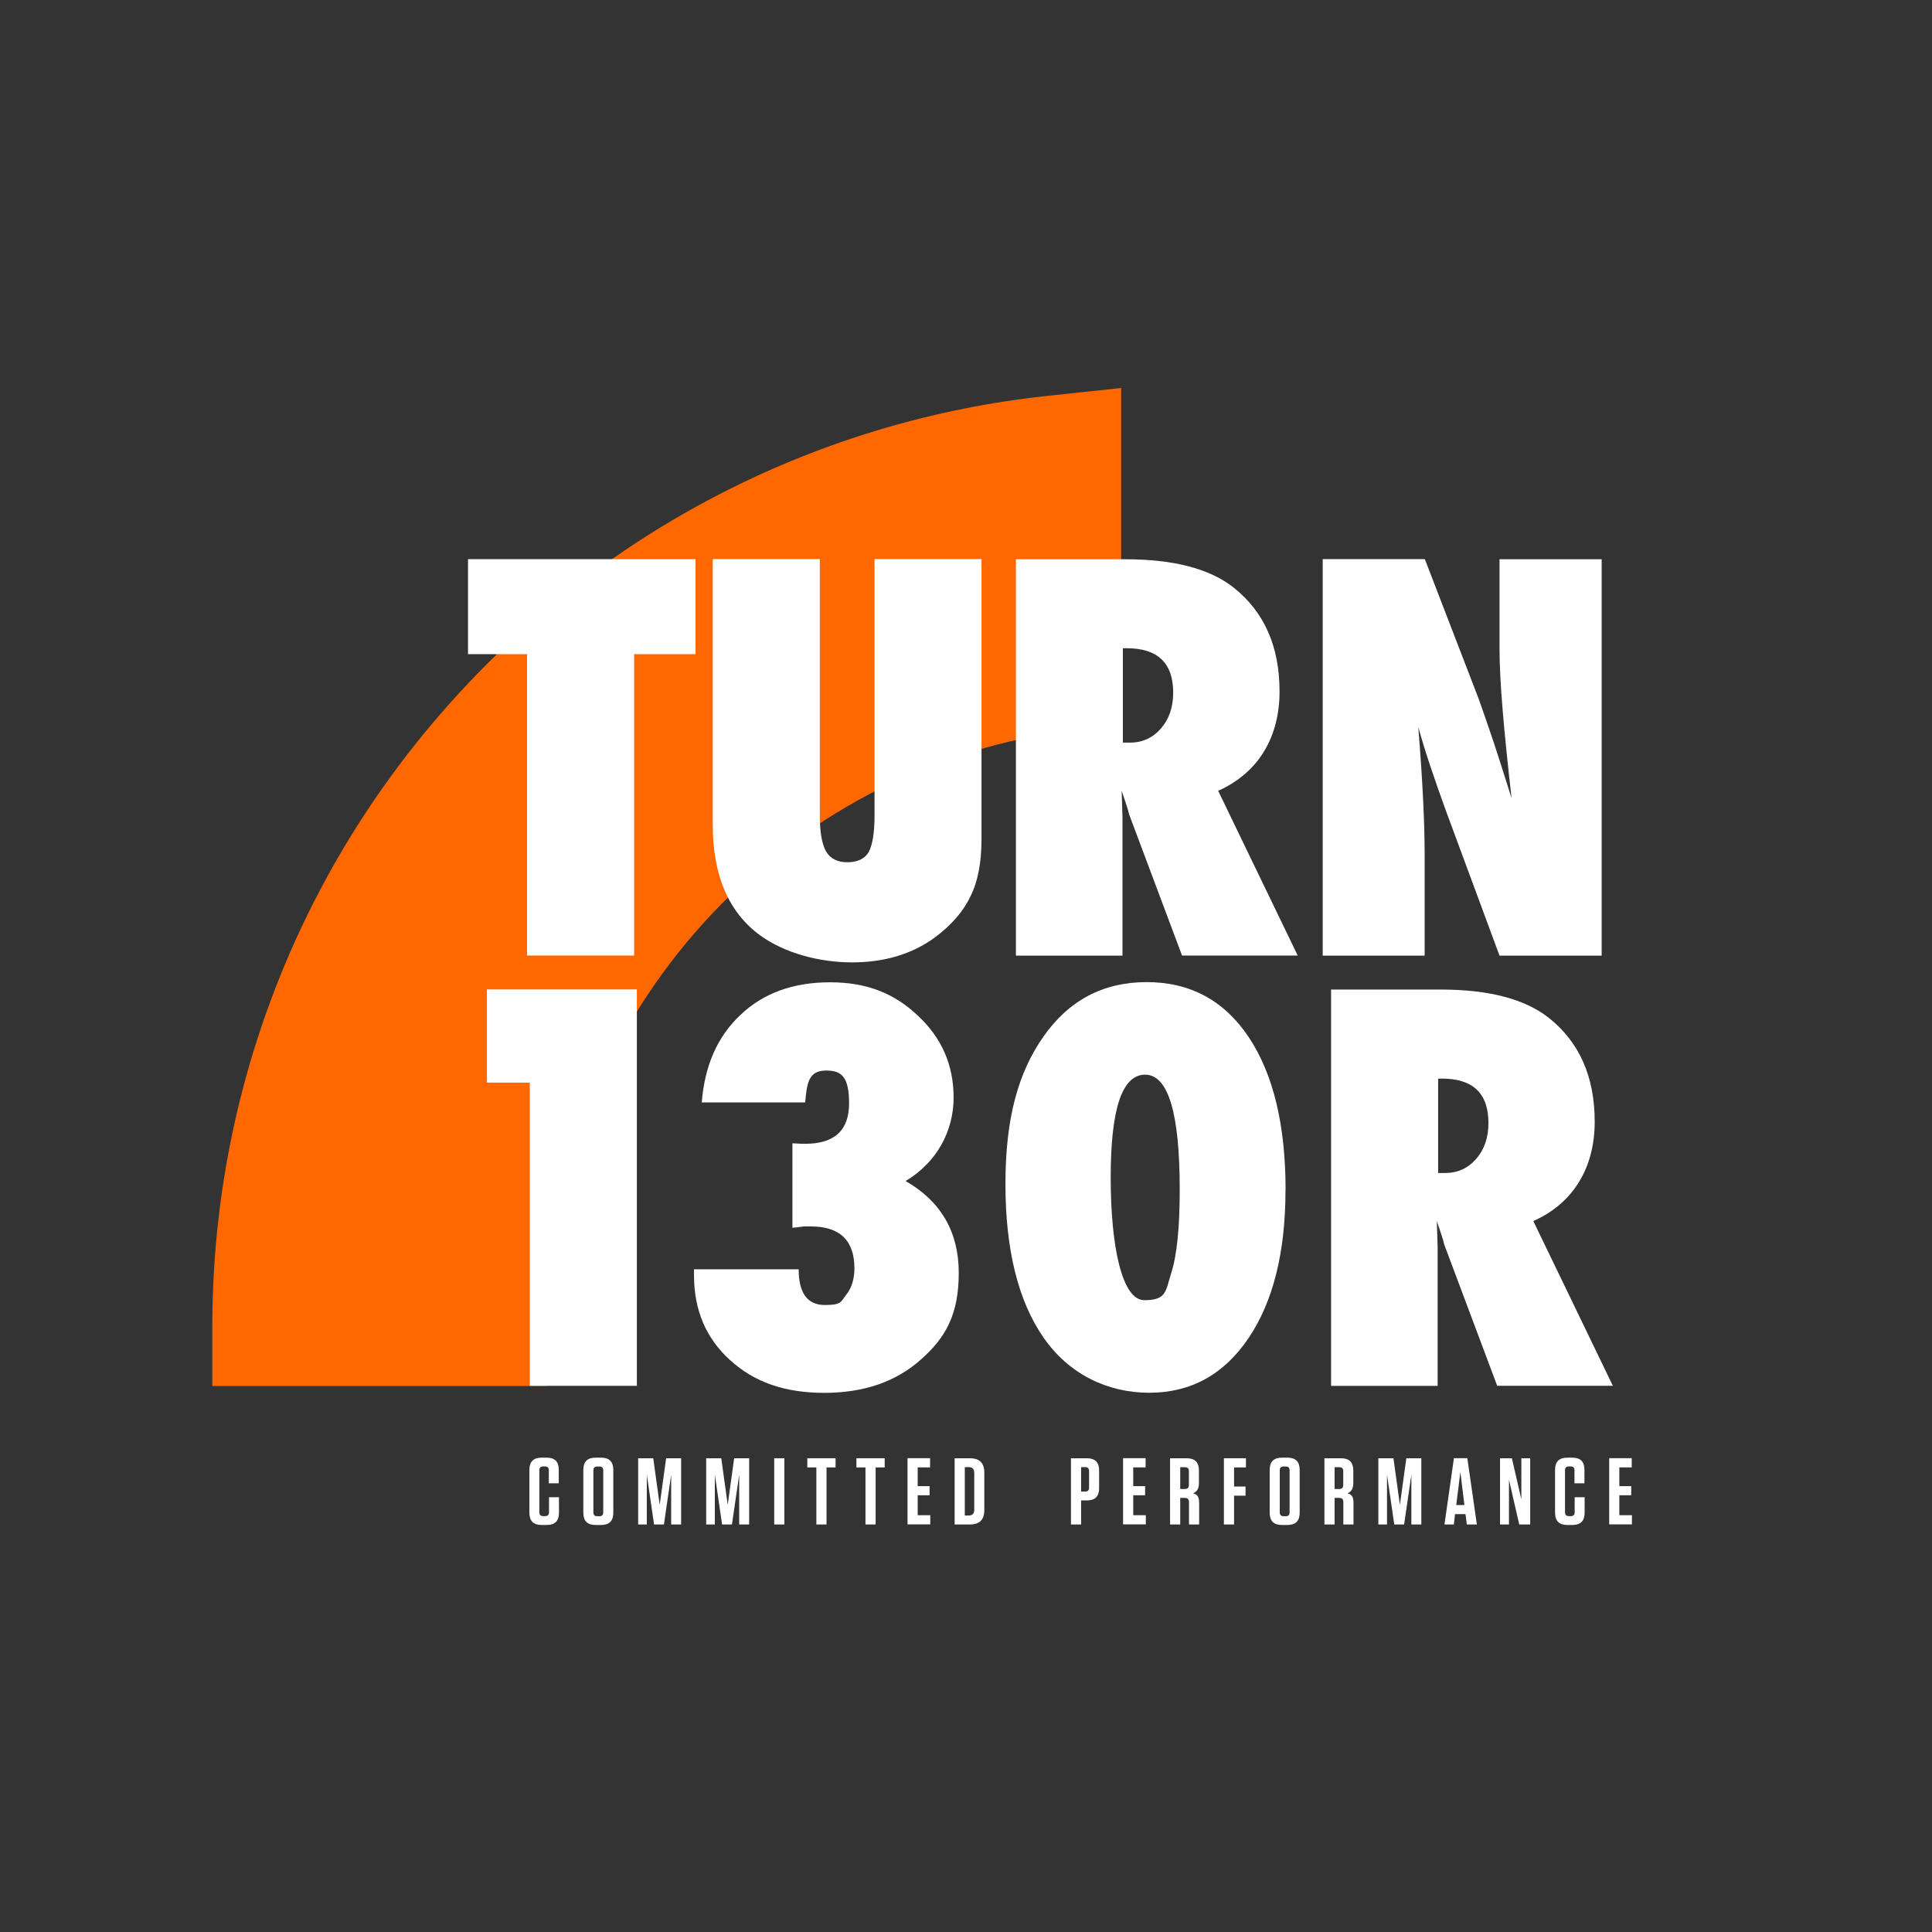 <?xml version="1.0" encoding="UTF-8"?>
<svg id="Layer_1" data-name="Layer 1" xmlns="http://www.w3.org/2000/svg" version="1.1" viewBox="0 0 1920 1920">
  <rect x="0" y="0" width="1920" height="1920" fill="#333333" stroke="none"/>
  <defs>
    <style>
      .cls-1 {
        fill: #ff6700;
        fill-rule: evenodd;
      }

      .cls-1, .cls-2 {
        stroke-width: 0px;
      }

      .cls-2 {
        fill: #fff;
      }
    </style>
  </defs>
  <path class="cls-1" d="M211,1377.5v-59.4c0-231.1,85.3-452.7,240.3-623.9,153.8-170,363.6-276.8,590.6-300.9l72.3-7.7v333.2l-56.4,7.9c-293,40.8-514,295-514,591.3v59.4H211Z"/>
  <g>
    <path class="cls-2" d="M630.2,949.6h-106.4v-299.5h-58.7v-94.4h226.1v94.4h-61v299.5Z"/>
    <path class="cls-2" d="M869,555.6h106.4v278.6c0,23.3-3.7,42.2-11,56.6-7.1,15.1-19.1,28.8-35.7,41.1-22.5,16.3-49.8,24.5-81.9,24.5s-66.9-9-91.6-27c-31.3-23-46.9-59.7-46.9-110.2v-263.6h106.4v254.1c0,17.2,2.1,29.3,6.3,36.5,4.2,7.1,11.2,10.7,21,10.7s17.3-3.3,21.2-10c3.9-7,5.9-19.3,5.9-37v-254.4Z"/>
    <path class="cls-2" d="M1289.8,949.6h-115.1l-52.6-140.3c-.5-2.4-1.4-5.5-2.7-9.4-1.3-3.9-2.8-8.6-4.7-14l.8,26v137.8h-105.9v-393.9h108.9c48,0,83.9,9.4,107.7,28.3,30.3,24.2,45.4,58.5,45.4,103.1s-20.3,80.5-61,98.7l79.1,163.8ZM1116,738h7.1c12.2,0,22.5-4.7,30.6-14,8.2-9.4,12.2-21.3,12.2-35.7,0-29.4-15.4-44.1-46.2-44.1h-3.8v93.9Z"/>
    <path class="cls-2" d="M1314.5,949.6v-393.9h101.5l53.3,138.3c2.9,8.2,6.2,17.5,9.8,28.1,3.7,10.5,7.7,22.7,12.1,36.5l11,34.7c-3.9-34.2-6.9-63.4-8.9-87.8-2-24.3-3.1-44.7-3.1-61.2v-88.5h101.5v393.9h-101.5l-53.6-144.9c-5.6-15.5-10.7-30-15.2-43.5-4.5-13.5-8.5-26.4-11.9-38.7,2.2,27.7,3.8,51.9,4.8,72.5,1,20.6,1.5,38.6,1.5,54.1v100.5h-101.5Z"/>
  </g>
  <g>
    <path class="cls-2" d="M632.9,1377.2h-106.4v-301.3h-42.6v-92.6h149v393.9Z"/>
    <path class="cls-2" d="M689.9,1261.4h103.8c0,23.6,8.7,35.5,26,35.5s15.7-3.4,21.2-10.1c5.4-6.7,8.2-15.5,8.2-26.4,0-27.7-14.5-41.6-43.4-41.6s-4.6.1-7.7.4-6.6.6-10.5.9v-83.9c2.9.2,5.4.3,7.5.4,2.1,0,3.9.1,5.2.1,29.1,0,43.6-13.4,43.6-40.1s-7.6-32.7-22.7-32.7-18.7,8.8-20.4,26.3l-.5,5.4h-102.8c2.9-36.7,15.7-65.7,38.5-87,22.6-21.6,52.3-32.4,89-32.4s64.1,11.1,87.3,33.2c23.6,21.9,35.5,49.1,35.5,81.4s-15.9,63.9-47.7,82.9c35.2,20.2,52.8,50.7,52.8,91.3s-12.5,63.9-37.5,86c-24.7,22.1-56.7,33.2-96.2,33.2s-69.7-10.8-93.4-32.4c-24-21.6-36-49.8-36-84.5v-5.9Z"/>
    <path class="cls-2" d="M1277.5,1182.8c0,61.6-12.2,110.6-36.7,147-24.5,36.2-57.4,54.3-98.7,54.3s-79.8-18.3-105.1-54.9c-25.2-36.4-37.8-87.3-37.8-152.6s12.6-110.6,37.8-146.5c25.3-36.1,59.5-54.1,102.6-54.1s77.2,18.3,101.5,54.9c24.3,36.6,36.5,87.2,36.5,151.8ZM1172.4,1182c0-76-11.5-114-34.4-114s-34.2,34-34.2,102.1,11.1,122,33.4,122,21-8.9,26.7-26.7c5.7-17.8,8.5-45.5,8.5-83.3Z"/>
    <path class="cls-2" d="M1603,1377.2h-115.1l-52.6-140.3c-.5-2.4-1.4-5.5-2.7-9.4-1.3-3.9-2.8-8.6-4.7-14l.8,26v137.8h-105.9v-393.9h108.9c48,0,83.9,9.4,107.7,28.3,30.3,24.2,45.4,58.5,45.4,103.1s-20.3,80.5-61,98.7l79.1,163.8ZM1429.3,1165.7h7.1c12.2,0,22.5-4.7,30.6-14,8.2-9.4,12.2-21.3,12.2-35.7,0-29.4-15.4-44.1-46.2-44.1h-3.8v93.9Z"/>
  </g>
  <g>
    <path class="cls-2" d="M555.5,1488v15.3c0,8.2-4,12.2-12.2,12.2h-5c-8.2,0-12.2-4-12.2-12.2v-42.5c0-8.2,4-12.2,12.2-12.2h4.9c8.2,0,12.1,3.9,12.1,12.1v13.4h-9.9v-12.9c0-2.6-1.2-3.9-3.8-3.9h-1.7c-2.6,0-3.9,1.2-3.9,3.9v41.6c0,2.6,1.2,3.9,3.9,3.9h1.9c2.5,0,3.8-1.2,3.8-3.9v-14.9h9.9Z"/>
    <path class="cls-2" d="M597.3,1515.5h-5.4c-8.2,0-12.2-4-12.2-12.2v-42.5c0-8.2,4-12.2,12.2-12.2h5.4c8.2,0,12.2,4,12.2,12.2v42.5c0,8.2-4,12.2-12.2,12.2ZM595.7,1457.4h-2.1c-2.6,0-3.9,1.2-3.9,3.9v41.6c0,2.6,1.2,3.9,3.9,3.9h2.1c2.5,0,3.8-1.2,3.8-3.9v-41.6c0-2.6-1.2-3.9-3.8-3.9Z"/>
    <path class="cls-2" d="M655.6,1495.5l6.4-46.3h14.9v65.8h-9.9v-49.4l-7.2,49.4h-9.8l-7.2-49.5v49.5h-8.6v-65.8h15l6.4,46.3Z"/>
    <path class="cls-2" d="M723.2,1495.5l6.4-46.3h14.9v65.8h-9.9v-49.4l-7.2,49.4h-9.8l-7.2-49.5v49.5h-8.6v-65.8h15l6.4,46.3Z"/>
    <path class="cls-2" d="M779.5,1515h-10.1v-65.8h10.1v65.8Z"/>
    <path class="cls-2" d="M811.3,1515v-56.7h-9v-9.1h28.1v9.1h-9v56.7h-10.1Z"/>
    <path class="cls-2" d="M860.1,1515v-56.7h-9v-9.1h28.1v9.1h-9v56.7h-10.1Z"/>
    <path class="cls-2" d="M924.3,1449.2v9.1h-12.3v18.6h11.8v9.1h-11.8v19.8h12.5v9.1h-22.6v-65.8h22.4Z"/>
    <path class="cls-2" d="M948.7,1449.2h15.1c9.8,0,14.4,4.7,14.4,14.4v37c0,9.7-4.6,14.4-14.4,14.4h-15.1v-65.8ZM958.8,1506.1h3.7c3.9,0,5.7-1.9,5.7-5.8v-36.5c0-3.9-1.8-5.8-5.7-5.8h-3.7v48.1Z"/>
    <path class="cls-2" d="M1074.4,1515h-10.1v-65.8h15.8c8.2,0,12.2,4,12.2,12.2v17.5c0,8.2-4,12.2-12.2,12.2h-5.7v23.9ZM1078.5,1458h-4.1v24.3h4.1c2.5,0,3.8-1.2,3.8-3.9v-16.5c0-2.6-1.2-3.9-3.8-3.9Z"/>
    <path class="cls-2" d="M1138.5,1449.2v9.1h-12.3v18.6h11.8v9.1h-11.8v19.8h12.5v9.1h-22.6v-65.8h22.4Z"/>
    <path class="cls-2" d="M1191.7,1492.6v22.4h-10.1v-22.2c0-2.9-1.3-4.2-4.2-4.2h-4.5v26.4h-10.1v-65.8h16.5c8.2,0,12.2,4,12.2,12.2v12.4c0,5.8-2.1,8.6-5.7,10.2,4.1,1.1,5.8,3.7,5.8,8.6ZM1177.8,1458.1h-4.9v21.7h4.5c2.8,0,4.1-1.3,4.1-4v-13.9c0-2.5-1.2-3.8-3.8-3.8Z"/>
    <path class="cls-2" d="M1238.2,1449.2v9.1h-11.8v19h11.4v9.1h-11.4v28.6h-10.1v-65.8h21.9Z"/>
    <path class="cls-2" d="M1279.4,1515.5h-5.4c-8.2,0-12.2-4-12.2-12.2v-42.5c0-8.2,4-12.2,12.2-12.2h5.4c8.2,0,12.2,4,12.2,12.2v42.5c0,8.2-4,12.2-12.2,12.2ZM1277.8,1457.4h-2.1c-2.6,0-3.9,1.2-3.9,3.9v41.6c0,2.6,1.2,3.9,3.9,3.9h2.1c2.5,0,3.8-1.2,3.8-3.9v-41.6c0-2.6-1.2-3.9-3.8-3.9Z"/>
    <path class="cls-2" d="M1345.1,1492.6v22.4h-10.1v-22.2c0-2.9-1.3-4.2-4.2-4.2h-4.5v26.4h-10.1v-65.8h16.5c8.2,0,12.2,4,12.2,12.2v12.4c0,5.8-2.1,8.6-5.7,10.2,4.1,1.1,5.8,3.7,5.8,8.6ZM1331.2,1458.1h-4.9v21.7h4.5c2.8,0,4.1-1.3,4.1-4v-13.9c0-2.5-1.2-3.8-3.8-3.8Z"/>
    <path class="cls-2" d="M1391.2,1495.5l6.4-46.3h14.9v65.8h-9.9v-49.4l-7.2,49.4h-9.8l-7.2-49.5v49.5h-8.6v-65.8h15l6.4,46.3Z"/>
    <path class="cls-2" d="M1467.7,1515h-10l-1.3-10.3h-10.4l-1.2,10.3h-9.3l9.4-65.9h13.3l9.5,65.9ZM1447.1,1495.7h8.2l-4-32.9-4.1,32.9Z"/>
    <path class="cls-2" d="M1511.7,1449.2h9v65.8h-10.9l-10.2-44.4v44.4c0,0-8.9,0-8.9,0v-65.8h11.8l9.4,40.9v-40.9Z"/>
    <path class="cls-2" d="M1574.8,1488v15.3c0,8.2-4,12.2-12.2,12.2h-5c-8.2,0-12.2-4-12.2-12.2v-42.5c0-8.2,4-12.2,12.2-12.2h4.9c8.2,0,12.1,3.9,12.1,12.1v13.4h-9.9v-12.9c0-2.6-1.2-3.9-3.8-3.9h-1.7c-2.6,0-3.9,1.2-3.9,3.9v41.6c0,2.6,1.2,3.9,3.9,3.9h1.9c2.5,0,3.8-1.2,3.8-3.9v-14.9h9.9Z"/>
    <path class="cls-2" d="M1621.6,1449.2v9.1h-12.3v18.6h11.8v9.1h-11.8v19.8h12.5v9.1h-22.6v-65.8h22.4Z"/>
  </g>
</svg>